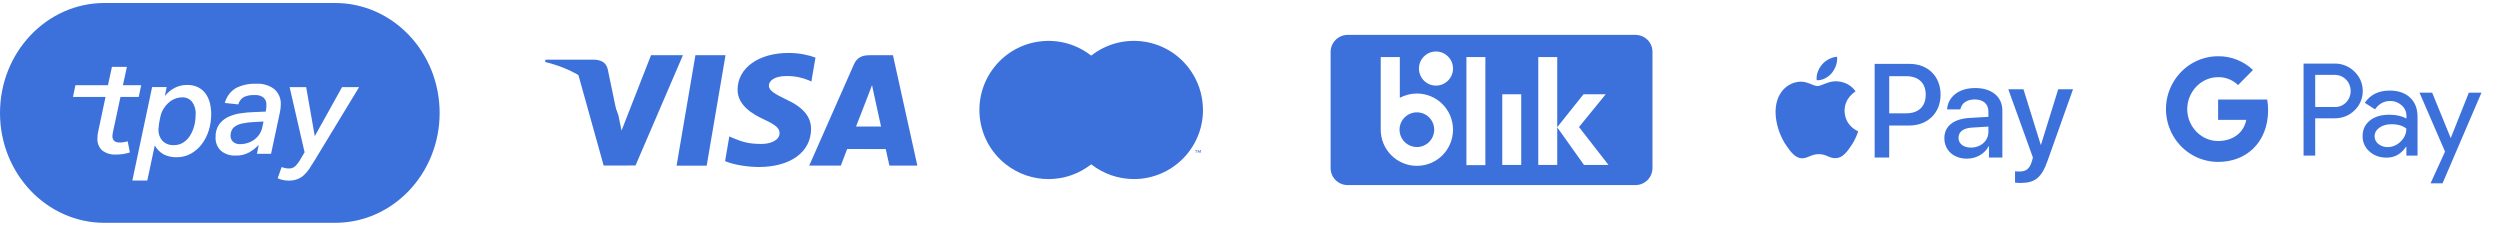 <?xml version="1.0" encoding="utf-8"?>
<!-- Generator: Adobe Illustrator 15.0.0, SVG Export Plug-In . SVG Version: 6.00 Build 0)  -->
<!DOCTYPE svg PUBLIC "-//W3C//DTD SVG 1.1//EN" "http://www.w3.org/Graphics/SVG/1.1/DTD/svg11.dtd">
<svg version="1.1"
	 id="svg2" xmlns:rdf="http://www.w3.org/1999/02/22-rdf-syntax-ns#" xmlns:cc="http://creativecommons.org/ns#" xmlns:dc="http://purl.org/dc/elements/1.1/" xmlns:svg="http://www.w3.org/2000/svg"
	 xmlns="http://www.w3.org/2000/svg" xmlns:xlink="http://www.w3.org/1999/xlink" x="0px" y="0px" width="287px" height="26px"
	 viewBox="0 0 287 26" enable-background="new 0 0 287 26" xml:space="preserve">
<g id="g10" transform="matrix(1.333,0,0,-1.333,0,33.777)">
	<g id="g12">
		<g>
			<defs>
				<rect id="SVGID_1_" x="-35.875" y="2.952" width="287" height="25.578"/>
			</defs>
			<clipPath id="SVGID_2_">
				<use xlink:href="#SVGID_1_"  overflow="visible"/>
			</clipPath>
			<g id="g14" clip-path="url(#SVGID_2_)">
				<g id="g20" transform="translate(27.57,11.299)">
					<path id="path22" fill="#3C71DB" d="M-6.693,3.406C-6.908,3.368-7.114,3.29-7.299,3.172c-0.137-0.085-0.249-0.209-0.318-0.355
						c-0.066-0.151-0.1-0.313-0.098-0.478C-7.717,2.247-7.7,2.154-7.664,2.068c0.035-0.085,0.087-0.163,0.153-0.229
						c0.084-0.075,0.182-0.131,0.289-0.168c0.107-0.037,0.22-0.051,0.333-0.044c0.226,0,0.451,0.036,0.665,0.106
						c0.206,0.065,0.398,0.165,0.568,0.296c0.17,0.125,0.316,0.278,0.431,0.454c0.118,0.181,0.2,0.38,0.244,0.591l0.106,0.5
						l-0.871-0.046C-6.065,3.515-6.381,3.473-6.693,3.406"/>
				</g>
				<g id="g24" transform="translate(21.342,14.15)">
					<path id="path26" fill="#3C71DB" d="M-5.181,2.715C-5.324,2.78-5.48,2.81-5.636,2.805c-0.226,0-0.45-0.043-0.659-0.129
						c-0.208-0.085-0.398-0.208-0.56-0.364c-0.17-0.157-0.315-0.338-0.432-0.538C-7.406,1.564-7.49,1.338-7.537,1.1
						c-0.085-0.346-0.138-0.698-0.159-1.052c-0.017-0.36,0.105-0.712,0.341-0.984c0.133-0.131,0.292-0.234,0.467-0.297
						c0.175-0.063,0.362-0.089,0.547-0.074c0.276-0.003,0.547,0.072,0.78,0.219c0.237,0.151,0.435,0.353,0.583,0.592
						c0.165,0.261,0.287,0.547,0.363,0.848c0.083,0.327,0.125,0.662,0.122,0.999c0.027,0.387-0.086,0.772-0.318,1.083
						C-4.911,2.554-5.038,2.651-5.181,2.715"/>
				</g>
				<path fill="#3C71DB" d="M28.859,25.081H8.996C4.025,25.079,0,20.839,0,15.61c0-5.225,4.029-9.46,8.996-9.46h19.863
					c4.971-0.004,9.003,4.238,9.003,9.462C37.862,20.842,33.832,25.082,28.859,25.081z M10.003,12.03
					c-0.427-0.029-0.851,0.094-1.196,0.348c-0.146,0.132-0.259,0.298-0.331,0.482c-0.072,0.184-0.101,0.382-0.085,0.579
					c-0.001,0.209,0.024,0.419,0.076,0.621l0.62,2.93H6.285l0.212,1.014h2.802l0.341,1.575h1.288l-0.342-1.575h1.575l-0.212-1.014
					h-1.574l-0.637-2.975c-0.015-0.076-0.03-0.144-0.038-0.197c-0.009-0.058-0.015-0.115-0.015-0.174
					c-0.01-0.083-0.001-0.169,0.029-0.248c0.029-0.079,0.077-0.15,0.138-0.208c0.131-0.088,0.289-0.131,0.447-0.121
					c0.127-0.001,0.254,0.009,0.379,0.03c0.108,0.015,0.215,0.041,0.318,0.076l0.19-0.962C10.804,12.088,10.404,12.026,10.003,12.03
					z M17.97,14.078c-0.134-0.427-0.341-0.828-0.614-1.182c-0.253-0.33-0.573-0.604-0.938-0.802c-0.368-0.199-0.779-0.3-1.197-0.296
					c-0.382-0.012-0.761,0.07-1.105,0.235c-0.332,0.179-0.604,0.45-0.788,0.78l-0.644-3.022h-1.287l1.704,8.05h1.25l-0.152-0.773
					c0.226,0.287,0.51,0.525,0.833,0.697c0.336,0.175,0.711,0.264,1.09,0.259c0.322,0.007,0.641-0.06,0.932-0.198
					c0.254-0.125,0.475-0.31,0.644-0.538c0.174-0.241,0.3-0.513,0.371-0.802c0.08-0.322,0.12-0.653,0.121-0.984
					C18.19,15.018,18.117,14.537,17.97,14.078z M22.128,12.094l0.158,0.765c-0.252-0.26-0.54-0.48-0.855-0.659
					c-0.357-0.186-0.757-0.275-1.159-0.257c-0.45-0.023-0.893,0.124-1.242,0.409c-0.159,0.152-0.283,0.337-0.364,0.542
					c-0.079,0.206-0.113,0.426-0.099,0.646c-0.015,0.366,0.08,0.727,0.273,1.037c0.182,0.271,0.43,0.493,0.719,0.644
					c0.325,0.168,0.676,0.283,1.038,0.342c0.403,0.068,0.81,0.108,1.219,0.12l1.068,0.045l0.03,0.182
					c0.021,0.128,0.031,0.258,0.03,0.386c0.008,0.116-0.008,0.231-0.048,0.339c-0.041,0.109-0.105,0.207-0.186,0.289
					c-0.222,0.173-0.501,0.254-0.781,0.227c-0.318,0.019-0.634-0.038-0.923-0.167c-0.238-0.141-0.413-0.369-0.486-0.636
					l-1.158,0.121c0.136,0.534,0.476,0.993,0.946,1.279c0.543,0.274,1.148,0.405,1.757,0.378c0.561,0.037,1.118-0.129,1.567-0.469
					c0.183-0.164,0.328-0.366,0.423-0.593c0.096-0.227,0.14-0.472,0.13-0.717c0-0.109-0.008-0.217-0.022-0.326
					c-0.015-0.114-0.03-0.227-0.054-0.348l-0.765-3.581H22.128z M27.147,11.61c-0.182-0.303-0.348-0.568-0.5-0.795
					c-0.138-0.209-0.301-0.399-0.484-0.568C26,10.099,25.81,9.983,25.603,9.906c-0.231-0.083-0.475-0.124-0.72-0.121
					c-0.174-0.003-0.346,0.014-0.515,0.053c-0.155,0.034-0.308,0.082-0.455,0.144l0.341,0.969c0.091-0.034,0.185-0.062,0.281-0.083
					c0.112-0.025,0.227-0.037,0.34-0.037c0.2-0.012,0.396,0.057,0.546,0.19c0.185,0.185,0.344,0.397,0.469,0.628l0.341,0.575
					l-1.288,5.612h1.424l0.742-4.225l2.349,4.225h1.468L27.147,11.61z"/>
				<g id="g32" transform="translate(74.04,19.062)">
					<path id="path34" fill="#3C71DB" d="M-17.973,1.522l-2.539-6.489l-0.271,1.318c-0.474,1.521-1.945,3.167-3.591,3.992
						l2.321-8.321l2.744,0.003l4.083,9.497H-17.973 M-0.317-4.621c0.215,0.548,1.033,2.658,1.033,2.658
						C0.701-1.988,0.93-1.411,1.061-1.054l0.175-0.821c0,0,0.497-2.271,0.601-2.747H-0.317z M2.863,1.522H0.859
						c-0.621,0-1.086-0.171-1.358-0.789l-3.851-8.72h2.723c0,0,0.444,1.173,0.546,1.431c0.298,0,2.944-0.004,3.322-0.004
						c0.077-0.332,0.316-1.426,0.316-1.426h2.406L2.863,1.522z M-3.811,1.317c-0.513,0.192-1.318,0.4-2.324,0.4
						c-2.563,0-4.368-1.29-4.384-3.141c-0.015-1.366,1.288-2.13,2.272-2.583c1.009-0.466,1.349-0.766,1.344-1.181
						c-0.007-0.638-0.807-0.931-1.552-0.931c-1.038,0-1.589,0.145-2.441,0.5l-0.334,0.151l-0.364-2.13
						c0.606-0.266,1.725-0.497,2.888-0.508c2.726,0,4.496,1.277,4.516,3.25c0.01,1.083-0.681,1.906-2.177,2.585
						c-0.907,0.441-1.462,0.735-1.456,1.18c0,0.395,0.47,0.819,1.485,0.819c0.847,0.012,1.462-0.173,1.941-0.365l0.233-0.109
						L-3.811,1.317z M-15.772-7.993l1.622,9.515h2.593l-1.623-9.515H-15.772z"/>
				</g>
				<g id="g36" transform="translate(67.56,18.556)">
					<path id="path38" fill="#3C71DB" d="M-16.4,1.645h-4.182l-0.033-0.198c3.253-0.787,5.406-2.69,6.299-4.978l-0.909,4.371
						C-15.381,1.444-15.837,1.625-16.4,1.645"/>
				</g>
				<path id="path40" fill="#3C71DB" d="M91.372,20.546h5.207v-9.356h-5.207V20.546z"/>
				<g id="g42" transform="translate(121.098,12.833)">
					<path id="path44" fill="#3C71DB" d="M-29.396,3.035c-0.002,1.825,0.836,3.55,2.273,4.678c-2.584,2.03-6.325,1.582-8.355-1.002
						c-2.031-2.584-1.583-6.324,1.001-8.356c2.158-1.696,5.196-1.696,7.354,0C-28.56-0.517-29.397,1.208-29.396,3.035"/>
				</g>
				<g id="g46" transform="translate(136.813,12.833)">
					<path id="path48" fill="#3C71DB" d="M-33.21,3.035c0-3.287-2.664-5.95-5.949-5.95c-1.333,0-2.629,0.448-3.678,1.271
						c2.584,2.033,3.032,5.774,0.999,8.358c-0.292,0.372-0.627,0.708-0.999,1c2.584,2.03,6.325,1.582,8.354-1.002
						C-33.659,5.664-33.21,4.368-33.21,3.035"/>
				</g>
				<g id="g50" transform="translate(136.568,7.964)">
					<path id="path52" fill="#3C71DB" d="M-33.151,4.217v0.23h-0.06l-0.069-0.159l-0.07,0.159h-0.06v-0.23h0.043v0.172l0.065-0.15
						h0.045l0.065,0.15V4.217H-33.151z M-33.533,4.217v0.192h0.078v0.038h-0.197V4.409h0.077V4.217H-33.533z"/>
				</g>
				<g id="g54" transform="translate(161.141,12.565)">
					<path id="path56" fill="#3C71DB" d="M-39.116,3.099c-0.824,0-1.495-0.669-1.495-1.492c0-0.824,0.671-1.495,1.495-1.495
						c0.822,0,1.492,0.671,1.492,1.495C-37.624,2.43-38.293,3.099-39.116,3.099"/>
				</g>
				<g id="g58" transform="translate(180.144,6.581)">
					<path id="path60" fill="#3C71DB" d="M-43.729,4.552l-2.304,3.24v-3.24h-1.633v9.29h1.633V7.806l2.265,2.834h1.912l-2.303-2.822
						l2.542-3.266H-43.729z M-49.134,4.552h-1.633v6.088h1.633V4.552z M-52.222,4.539h-1.632v9.303h1.632V4.539z M-56.475,11.386
						c-0.81,0-1.467,0.66-1.467,1.469c0,0.809,0.657,1.468,1.467,1.468c0.811,0,1.468-0.659,1.468-1.468
						C-55.008,12.046-55.665,11.386-56.475,11.386 M-58.119,4.475c-1.722,0-3.115,1.394-3.115,3.117v6.251h1.645v-3.506
						c0.43,0.227,0.937,0.367,1.469,0.367c1.72,0,3.111-1.392,3.111-3.112C-55.008,5.869-56.398,4.475-58.119,4.475 M-39.298,15.754
						H-64.08c-0.81,0-1.469-0.659-1.469-1.469v-10c0-0.809,0.658-1.467,1.469-1.467h24.782c0.81,0,1.467,0.658,1.467,1.467v10.014
						C-37.832,15.107-38.488,15.754-39.298,15.754"/>
				</g>
				<g id="g62" transform="translate(208.328,17.034)">
					<path id="path64" fill="#3C71DB" d="M-50.57,2.014c0.301,0.378,0.508,0.884,0.453,1.402c-0.442-0.021-0.981-0.29-1.293-0.667
						c-0.281-0.325-0.527-0.853-0.462-1.349C-51.379,1.357-50.884,1.649-50.57,2.014"/>
				</g>
				<g id="g66" transform="translate(208.916,16.097)">
					<path id="path68" fill="#3C71DB" d="M-50.714,2.242c-0.719,0.043-1.33-0.409-1.675-0.409c-0.344,0-0.869,0.387-1.438,0.376
						c-0.741-0.011-1.429-0.43-1.805-1.095c-0.773-1.334-0.206-3.312,0.548-4.395c0.365-0.538,0.806-1.131,1.386-1.107
						c0.549,0.021,0.762,0.354,1.427,0.354c0.668,0,0.861-0.354,1.441-0.346c0.601,0.012,0.978,0.538,1.342,1.074
						c0.42,0.613,0.59,1.205,0.601,1.235c-0.012,0.012-1.158,0.454-1.17,1.774c-0.011,1.106,0.902,1.633,0.946,1.668
						C-49.626,2.134-50.434,2.22-50.714,2.242"/>
				</g>
				<g id="g70" transform="translate(214.855,12.45)">
					<path id="path72" fill="#3C71DB" d="M-52.154,3.127h1.436c1.088,0,1.709,0.587,1.709,1.604c0,1.018-0.62,1.598-1.702,1.598
						h-1.442V3.127z M-50.382,7.386c1.562,0,2.653-1.078,2.653-2.648c0-1.575-1.112-2.659-2.695-2.659h-1.73v-2.755h-1.252v8.063
						H-50.382z"/>
				</g>
				<g id="g74" transform="translate(226.138,10.334)">
					<path id="path76" fill="#3C71DB" d="M-54.894,3.641v0.463l-1.447-0.09c-0.721-0.049-1.128-0.37-1.128-0.871
						c0-0.514,0.427-0.849,1.073-0.849C-55.552,2.294-54.894,2.876-54.894,3.641 M-58.687,3.11c0,1.027,0.789,1.66,2.186,1.739
						l1.608,0.094v0.453c0,0.654-0.441,1.044-1.178,1.044c-0.7,0-1.135-0.334-1.239-0.859h-1.14c0.067,1.061,0.97,1.843,2.425,1.843
						c1.424,0,2.334-0.754,2.334-1.933V1.44h-1.154v0.965h-0.031c-0.339-0.652-1.083-1.064-1.854-1.064
						C-57.881,1.339-58.687,2.055-58.687,3.11"/>
				</g>
				<g id="g78" transform="translate(229.168,4.57)">
					<path id="path80" fill="#3C71DB" d="M-55.629,5.04v0.98c0.089-0.021,0.291-0.021,0.391-0.021c0.56,0,0.861,0.233,1.045,0.836
						c0,0.013,0.105,0.359,0.105,0.363l-2.123,5.885h1.307l1.487-4.783h0.021l1.485,4.783h1.276l-2.202-6.186
						c-0.503-1.425-1.083-1.884-2.302-1.884C-55.235,5.013-55.54,5.024-55.629,5.04"/>
				</g>
				<g id="g82" transform="translate(263.304,16.827)">
					<path id="path84" fill="#3C71DB" d="M-63.915,2.065v-2.769h1.682c0.375-0.015,0.736,0.138,0.991,0.411
						c0.523,0.548,0.512,1.434-0.03,1.964c-0.254,0.252-0.596,0.394-0.961,0.394H-63.915z M-63.915-1.678V-4.89h-1.002v7.927h2.659
						c0.645,0.014,1.266-0.234,1.722-0.689c0.908-0.86,0.964-2.308,0.111-3.236c-0.035-0.038-0.075-0.075-0.111-0.114
						c-0.467-0.449-1.042-0.676-1.722-0.676H-63.915z"/>
				</g>
				<g id="g86" transform="translate(270.06,9.838)">
					<path id="path88" fill="#3C71DB" d="M-65.556,3.761c0-0.266,0.126-0.51,0.332-0.663c0.224-0.176,0.5-0.272,0.779-0.266
						c0.423,0,0.828,0.172,1.127,0.474c0.331,0.317,0.498,0.691,0.498,1.121c-0.311,0.255-0.746,0.379-1.307,0.373
						c-0.405,0-0.749-0.101-1.022-0.297C-65.417,4.305-65.556,4.058-65.556,3.761 M-64.259,7.701c0.741,0,1.329-0.203,1.756-0.603
						c0.431-0.396,0.645-0.954,0.645-1.655V2.099h-0.96v0.752h-0.042c-0.418-0.619-0.968-0.926-1.657-0.926
						c-0.587,0-1.085,0.175-1.477,0.527c-0.387,0.331-0.606,0.816-0.595,1.328c0,0.565,0.211,1.007,0.628,1.343
						c0.419,0.334,0.981,0.498,1.677,0.498c0.6,0,1.085-0.114,1.471-0.328v0.233c0,0.349-0.148,0.677-0.41,0.905
						c-0.27,0.24-0.61,0.374-0.965,0.374c-0.561,0-1.005-0.241-1.329-0.721l-0.883,0.562C-65.928,7.345-65.21,7.701-64.259,7.701"/>
				</g>
				<g id="g90" transform="translate(282.216,14.806)">
					<path id="path92" fill="#3C71DB" d="M-68.507,2.555l-3.353-7.808h-1.031l1.245,2.73l-2.199,5.078h1.091l1.59-3.894h0.018
						l1.552,3.894H-68.507z"/>
				</g>
				<g id="g94" transform="translate(257.948,12.8)">
					<path id="path96" fill="#3C71DB" d="M-62.616,3.042c0,0.311-0.024,0.623-0.075,0.925h-4.23V2.218h2.424
						c-0.1-0.563-0.423-1.07-0.897-1.388v-1.137h1.444C-63.103,0.483-62.616,1.655-62.616,3.042"/>
				</g>
				<g id="g98" transform="translate(252.261,6.927)">
					<path id="path100" fill="#3C71DB" d="M-61.234,4.468c1.208,0,2.229,0.403,2.97,1.099l-1.444,1.136
						c-0.406-0.275-0.923-0.435-1.526-0.435c-1.174,0-2.166,0.803-2.519,1.878h-1.49V6.971C-64.482,5.434-62.93,4.468-61.234,4.468"
						/>
				</g>
				<g id="g102" transform="translate(248.938,11.783)">
					<path id="path104" fill="#3C71DB" d="M-60.428,3.289c-0.189,0.564-0.189,1.177,0,1.745v1.169h-1.492
						c-0.642-1.282-0.642-2.8,0-4.083L-60.428,3.289z"/>
				</g>
				<g id="g106" transform="translate(252.261,16.566)">
					<path id="path108" fill="#3C71DB" d="M-61.234,2.128c0.642,0.013,1.257-0.233,1.719-0.682l1.284,1.3
						c-0.814,0.772-1.887,1.196-3.003,1.184c-1.697,0-3.248-0.974-4.009-2.511l1.493-1.173C-63.398,1.326-62.406,2.128-61.234,2.128
						"/>
				</g>
			</g>
		</g>
	</g>
</g>
</svg>
